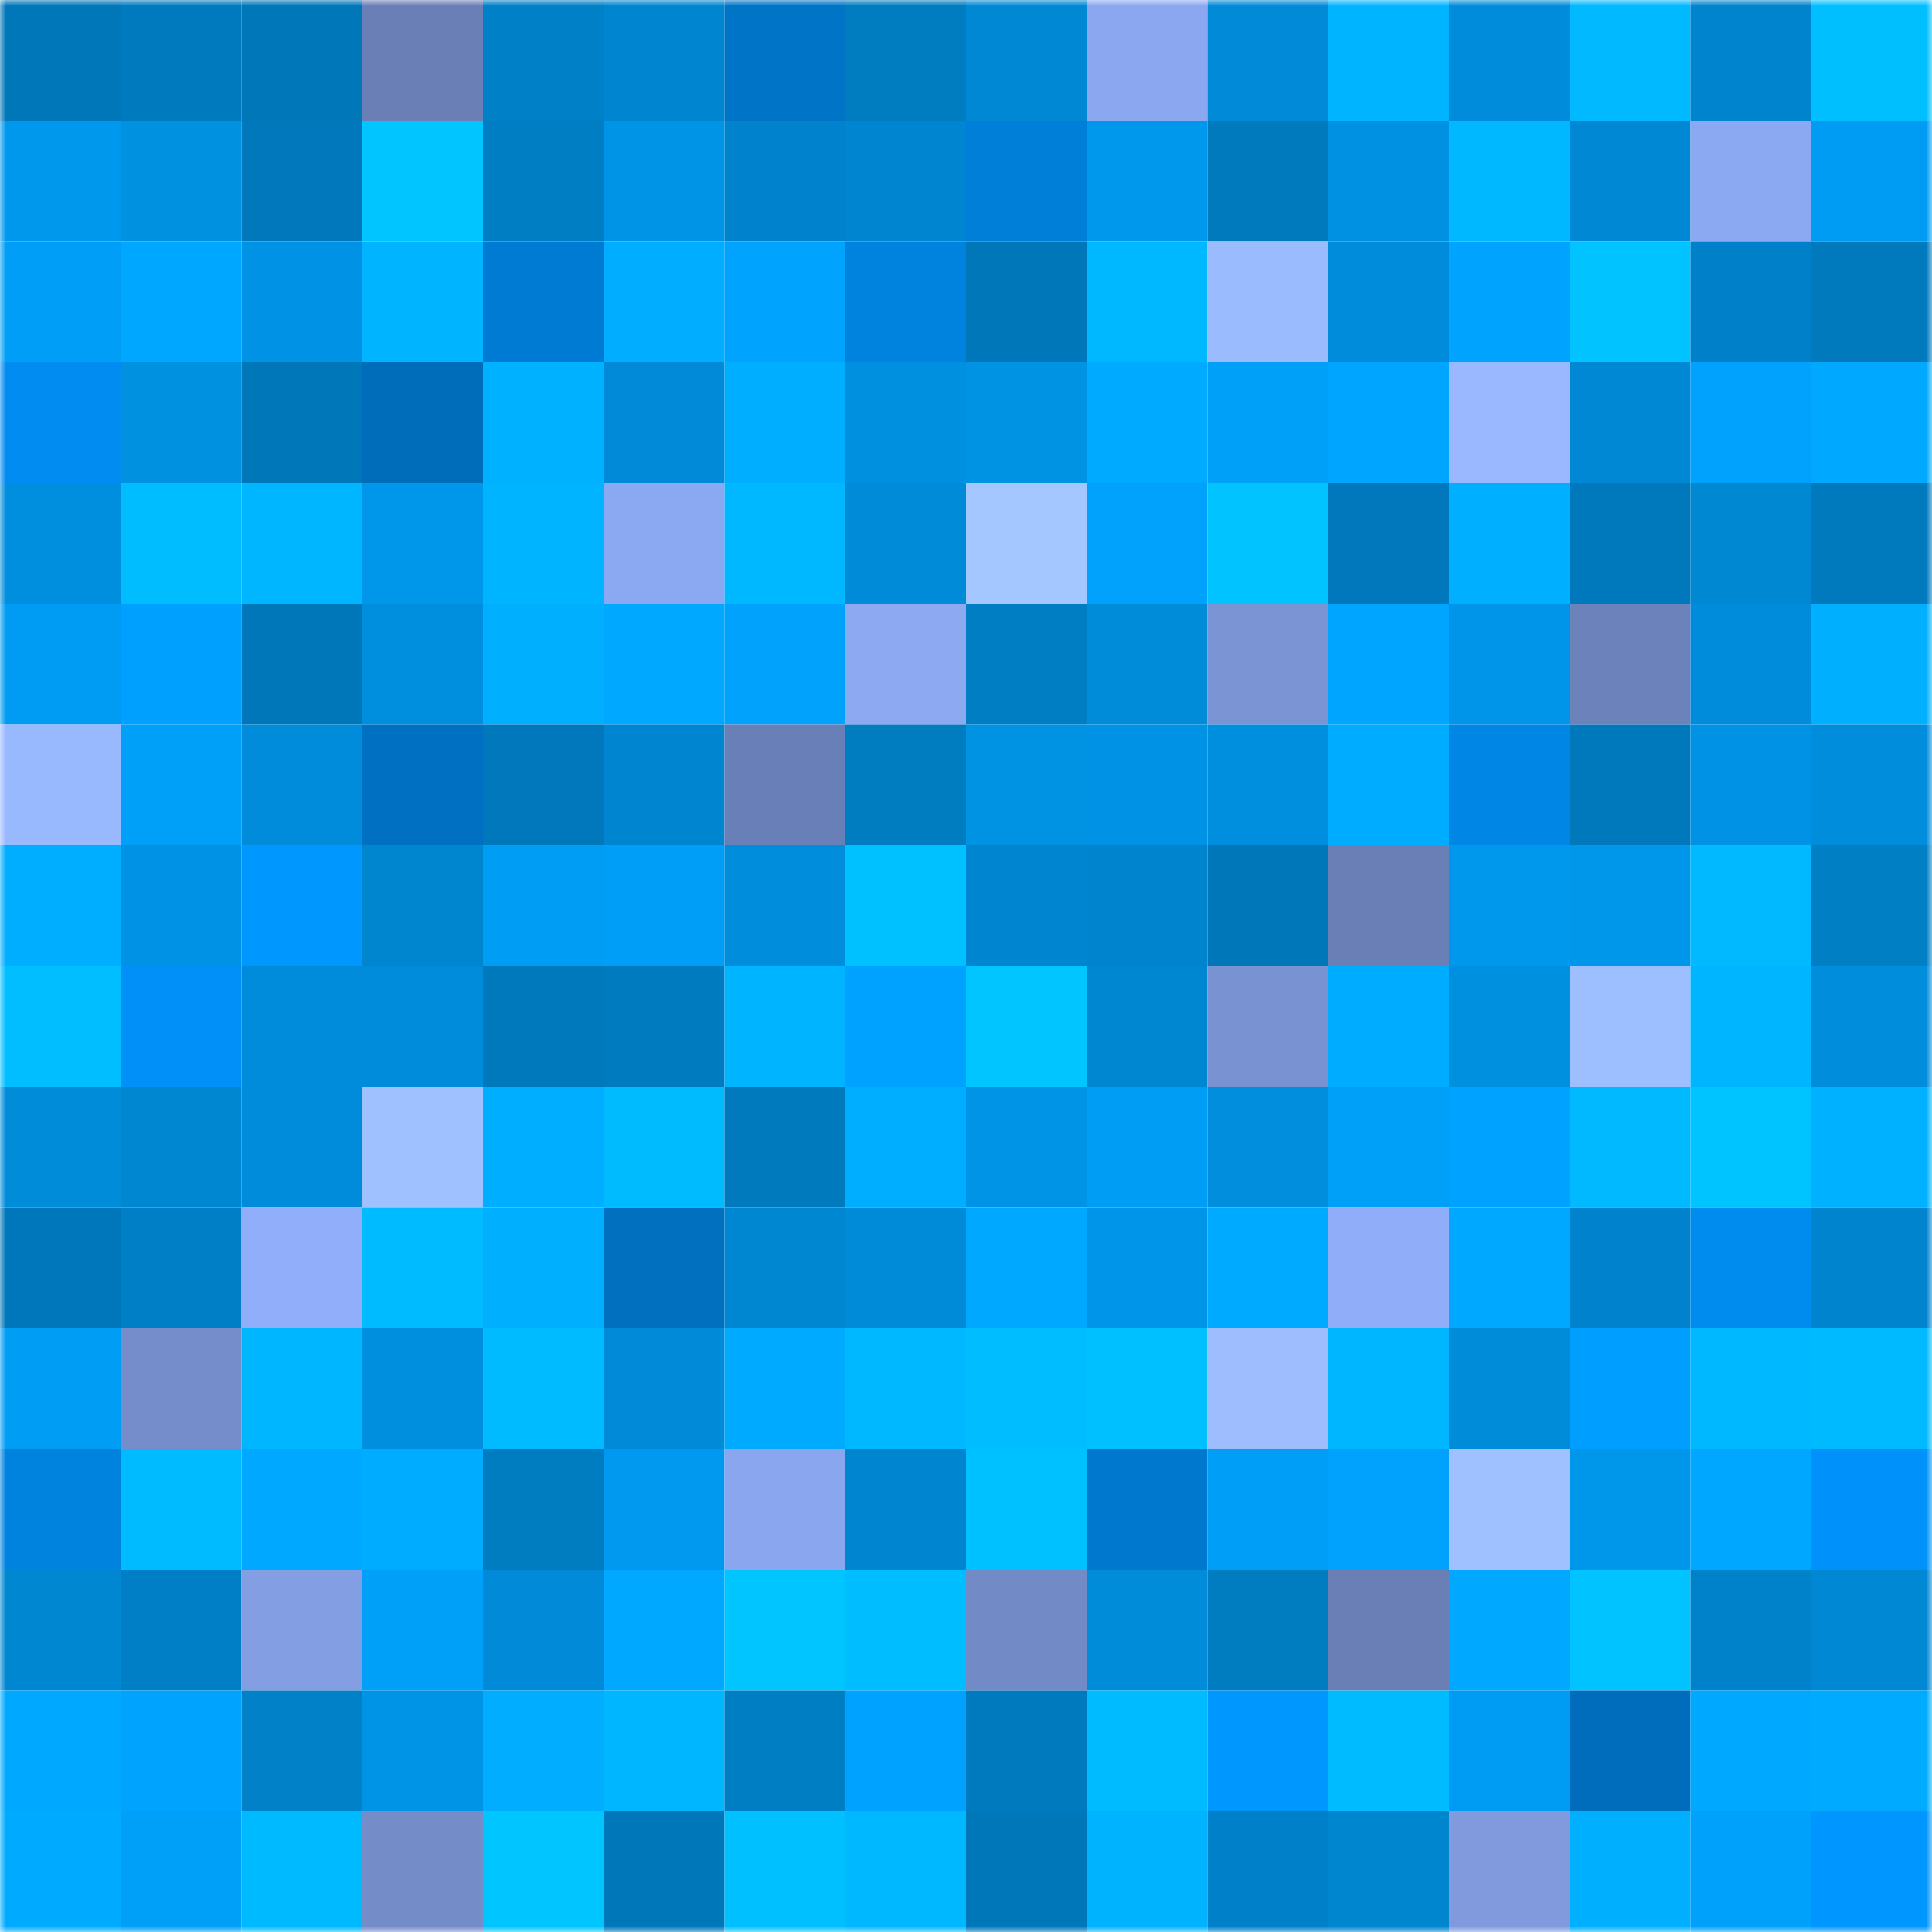<svg viewBox="0 0 160 160" fill="none" role="img" xmlns="http://www.w3.org/2000/svg" width="240" height="240" name="ens%2Ctoriodor.eth"><mask id="275163177" mask-type="alpha" maskUnits="userSpaceOnUse" x="0" y="0" width="160" height="160"><rect width="160" height="160" fill="#FFFFFF"></rect></mask><g mask="url(#275163177)"><rect x="0" y="0" width="10" height="10" fill="#0077b9"></rect><rect x="10" y="0" width="10" height="10" fill="#007abe"></rect><rect x="20" y="0" width="10" height="10" fill="#0077b9"></rect><rect x="30" y="0" width="10" height="10" fill="#697fb6"></rect><rect x="40" y="0" width="10" height="10" fill="#0080c7"></rect><rect x="50" y="0" width="10" height="10" fill="#0085d0"></rect><rect x="60" y="0" width="10" height="10" fill="#0075c8"></rect><rect x="70" y="0" width="10" height="10" fill="#007cc1"></rect><rect x="80" y="0" width="10" height="10" fill="#0088d4"></rect><rect x="90" y="0" width="10" height="10" fill="#8aa7f0"></rect><rect x="100" y="0" width="10" height="10" fill="#008ad7"></rect><rect x="110" y="0" width="10" height="10" fill="#00b4ff"></rect><rect x="120" y="0" width="10" height="10" fill="#008cda"></rect><rect x="130" y="0" width="10" height="10" fill="#00b9ff"></rect><rect x="140" y="0" width="10" height="10" fill="#0084ce"></rect><rect x="150" y="0" width="10" height="10" fill="#00bfff"></rect><rect x="0" y="10" width="10" height="10" fill="#0098ed"></rect><rect x="10" y="10" width="10" height="10" fill="#0091e1"></rect><rect x="20" y="10" width="10" height="10" fill="#0078bb"></rect><rect x="30" y="10" width="10" height="10" fill="#00c5ff"></rect><rect x="40" y="10" width="10" height="10" fill="#007ec4"></rect><rect x="50" y="10" width="10" height="10" fill="#0094e7"></rect><rect x="60" y="10" width="10" height="10" fill="#0083cc"></rect><rect x="70" y="10" width="10" height="10" fill="#0086d1"></rect><rect x="80" y="10" width="10" height="10" fill="#007fd9"></rect><rect x="90" y="10" width="10" height="10" fill="#0098ed"></rect><rect x="100" y="10" width="10" height="10" fill="#0079bd"></rect><rect x="110" y="10" width="10" height="10" fill="#0091e2"></rect><rect x="120" y="10" width="10" height="10" fill="#00b8ff"></rect><rect x="130" y="10" width="10" height="10" fill="#0088d4"></rect><rect x="140" y="10" width="10" height="10" fill="#8ba8f2"></rect><rect x="150" y="10" width="10" height="10" fill="#009cf3"></rect><rect x="0" y="20" width="10" height="10" fill="#009ef7"></rect><rect x="10" y="20" width="10" height="10" fill="#00a7ff"></rect><rect x="20" y="20" width="10" height="10" fill="#0092e4"></rect><rect x="30" y="20" width="10" height="10" fill="#00b4ff"></rect><rect x="40" y="20" width="10" height="10" fill="#007bd3"></rect><rect x="50" y="20" width="10" height="10" fill="#00adff"></rect><rect x="60" y="20" width="10" height="10" fill="#00a4ff"></rect><rect x="70" y="20" width="10" height="10" fill="#0082df"></rect><rect x="80" y="20" width="10" height="10" fill="#0077b9"></rect><rect x="90" y="20" width="10" height="10" fill="#00b8ff"></rect><rect x="100" y="20" width="10" height="10" fill="#9bbbff"></rect><rect x="110" y="20" width="10" height="10" fill="#008cda"></rect><rect x="120" y="20" width="10" height="10" fill="#00a4ff"></rect><rect x="130" y="20" width="10" height="10" fill="#00c3ff"></rect><rect x="140" y="20" width="10" height="10" fill="#0080c8"></rect><rect x="150" y="20" width="10" height="10" fill="#007abd"></rect><rect x="0" y="30" width="10" height="10" fill="#008cf0"></rect><rect x="10" y="30" width="10" height="10" fill="#0091e1"></rect><rect x="20" y="30" width="10" height="10" fill="#0077b9"></rect><rect x="30" y="30" width="10" height="10" fill="#006dbb"></rect><rect x="40" y="30" width="10" height="10" fill="#00b1ff"></rect><rect x="50" y="30" width="10" height="10" fill="#008ad7"></rect><rect x="60" y="30" width="10" height="10" fill="#00aeff"></rect><rect x="70" y="30" width="10" height="10" fill="#0090e0"></rect><rect x="80" y="30" width="10" height="10" fill="#0093e4"></rect><rect x="90" y="30" width="10" height="10" fill="#00abff"></rect><rect x="100" y="30" width="10" height="10" fill="#009ff8"></rect><rect x="110" y="30" width="10" height="10" fill="#00a5ff"></rect><rect x="120" y="30" width="10" height="10" fill="#99b8ff"></rect><rect x="130" y="30" width="10" height="10" fill="#0088d4"></rect><rect x="140" y="30" width="10" height="10" fill="#00a2fd"></rect><rect x="150" y="30" width="10" height="10" fill="#00a8ff"></rect><rect x="0" y="40" width="10" height="10" fill="#008fde"></rect><rect x="10" y="40" width="10" height="10" fill="#00bdff"></rect><rect x="20" y="40" width="10" height="10" fill="#00b6ff"></rect><rect x="30" y="40" width="10" height="10" fill="#0096ea"></rect><rect x="40" y="40" width="10" height="10" fill="#00b4ff"></rect><rect x="50" y="40" width="10" height="10" fill="#8ba8f2"></rect><rect x="60" y="40" width="10" height="10" fill="#00b8ff"></rect><rect x="70" y="40" width="10" height="10" fill="#008bd8"></rect><rect x="80" y="40" width="10" height="10" fill="#a5c7ff"></rect><rect x="90" y="40" width="10" height="10" fill="#00a2fc"></rect><rect x="100" y="40" width="10" height="10" fill="#00c3ff"></rect><rect x="110" y="40" width="10" height="10" fill="#0078bb"></rect><rect x="120" y="40" width="10" height="10" fill="#00afff"></rect><rect x="130" y="40" width="10" height="10" fill="#0079bc"></rect><rect x="140" y="40" width="10" height="10" fill="#0088d3"></rect><rect x="150" y="40" width="10" height="10" fill="#007abd"></rect><rect x="0" y="50" width="10" height="10" fill="#009bf2"></rect><rect x="10" y="50" width="10" height="10" fill="#00a0ff"></rect><rect x="20" y="50" width="10" height="10" fill="#0077b9"></rect><rect x="30" y="50" width="10" height="10" fill="#008fde"></rect><rect x="40" y="50" width="10" height="10" fill="#00b0ff"></rect><rect x="50" y="50" width="10" height="10" fill="#00a8ff"></rect><rect x="60" y="50" width="10" height="10" fill="#00a2fc"></rect><rect x="70" y="50" width="10" height="10" fill="#8ca9f2"></rect><rect x="80" y="50" width="10" height="10" fill="#007ec4"></rect><rect x="90" y="50" width="10" height="10" fill="#008cd9"></rect><rect x="100" y="50" width="10" height="10" fill="#7a94d4"></rect><rect x="110" y="50" width="10" height="10" fill="#00a5ff"></rect><rect x="120" y="50" width="10" height="10" fill="#0095e8"></rect><rect x="130" y="50" width="10" height="10" fill="#6c82bb"></rect><rect x="140" y="50" width="10" height="10" fill="#008cdb"></rect><rect x="150" y="50" width="10" height="10" fill="#00b0ff"></rect><rect x="0" y="60" width="10" height="10" fill="#99b9ff"></rect><rect x="10" y="60" width="10" height="10" fill="#009ff8"></rect><rect x="20" y="60" width="10" height="10" fill="#008cdb"></rect><rect x="30" y="60" width="10" height="10" fill="#0071c2"></rect><rect x="40" y="60" width="10" height="10" fill="#0078bb"></rect><rect x="50" y="60" width="10" height="10" fill="#0085d0"></rect><rect x="60" y="60" width="10" height="10" fill="#697fb7"></rect><rect x="70" y="60" width="10" height="10" fill="#007cc1"></rect><rect x="80" y="60" width="10" height="10" fill="#0092e3"></rect><rect x="90" y="60" width="10" height="10" fill="#0093e5"></rect><rect x="100" y="60" width="10" height="10" fill="#008fdf"></rect><rect x="110" y="60" width="10" height="10" fill="#00acff"></rect><rect x="120" y="60" width="10" height="10" fill="#0086e5"></rect><rect x="130" y="60" width="10" height="10" fill="#0079bc"></rect><rect x="140" y="60" width="10" height="10" fill="#0093e5"></rect><rect x="150" y="60" width="10" height="10" fill="#008ddc"></rect><rect x="0" y="70" width="10" height="10" fill="#00aeff"></rect><rect x="10" y="70" width="10" height="10" fill="#0093e5"></rect><rect x="20" y="70" width="10" height="10" fill="#0098ff"></rect><rect x="30" y="70" width="10" height="10" fill="#0085cf"></rect><rect x="40" y="70" width="10" height="10" fill="#009df5"></rect><rect x="50" y="70" width="10" height="10" fill="#009ef6"></rect><rect x="60" y="70" width="10" height="10" fill="#008ddb"></rect><rect x="70" y="70" width="10" height="10" fill="#00c1ff"></rect><rect x="80" y="70" width="10" height="10" fill="#0086d1"></rect><rect x="90" y="70" width="10" height="10" fill="#0084ce"></rect><rect x="100" y="70" width="10" height="10" fill="#0077b9"></rect><rect x="110" y="70" width="10" height="10" fill="#697fb6"></rect><rect x="120" y="70" width="10" height="10" fill="#0098ed"></rect><rect x="130" y="70" width="10" height="10" fill="#0097eb"></rect><rect x="140" y="70" width="10" height="10" fill="#00b9ff"></rect><rect x="150" y="70" width="10" height="10" fill="#007fc5"></rect><rect x="0" y="80" width="10" height="10" fill="#00beff"></rect><rect x="10" y="80" width="10" height="10" fill="#0090f7"></rect><rect x="20" y="80" width="10" height="10" fill="#008cdb"></rect><rect x="30" y="80" width="10" height="10" fill="#008cda"></rect><rect x="40" y="80" width="10" height="10" fill="#0079bc"></rect><rect x="50" y="80" width="10" height="10" fill="#007bc0"></rect><rect x="60" y="80" width="10" height="10" fill="#00b4ff"></rect><rect x="70" y="80" width="10" height="10" fill="#00a2ff"></rect><rect x="80" y="80" width="10" height="10" fill="#00c5ff"></rect><rect x="90" y="80" width="10" height="10" fill="#0087d2"></rect><rect x="100" y="80" width="10" height="10" fill="#7993d2"></rect><rect x="110" y="80" width="10" height="10" fill="#00acff"></rect><rect x="120" y="80" width="10" height="10" fill="#0090e0"></rect><rect x="130" y="80" width="10" height="10" fill="#9ebfff"></rect><rect x="140" y="80" width="10" height="10" fill="#00b5ff"></rect><rect x="150" y="80" width="10" height="10" fill="#008ddc"></rect><rect x="0" y="90" width="10" height="10" fill="#008cd9"></rect><rect x="10" y="90" width="10" height="10" fill="#0087d2"></rect><rect x="20" y="90" width="10" height="10" fill="#008cdb"></rect><rect x="30" y="90" width="10" height="10" fill="#a0c1ff"></rect><rect x="40" y="90" width="10" height="10" fill="#00aeff"></rect><rect x="50" y="90" width="10" height="10" fill="#00bcff"></rect><rect x="60" y="90" width="10" height="10" fill="#0079bd"></rect><rect x="70" y="90" width="10" height="10" fill="#00aeff"></rect><rect x="80" y="90" width="10" height="10" fill="#0094e6"></rect><rect x="90" y="90" width="10" height="10" fill="#009df4"></rect><rect x="100" y="90" width="10" height="10" fill="#008edd"></rect><rect x="110" y="90" width="10" height="10" fill="#00a0f9"></rect><rect x="120" y="90" width="10" height="10" fill="#00a2ff"></rect><rect x="130" y="90" width="10" height="10" fill="#00b9ff"></rect><rect x="140" y="90" width="10" height="10" fill="#00c4ff"></rect><rect x="150" y="90" width="10" height="10" fill="#00b1ff"></rect><rect x="0" y="100" width="10" height="10" fill="#0077ba"></rect><rect x="10" y="100" width="10" height="10" fill="#007fc6"></rect><rect x="20" y="100" width="10" height="10" fill="#90aefa"></rect><rect x="30" y="100" width="10" height="10" fill="#00bbff"></rect><rect x="40" y="100" width="10" height="10" fill="#00b0ff"></rect><rect x="50" y="100" width="10" height="10" fill="#0070bf"></rect><rect x="60" y="100" width="10" height="10" fill="#0087d2"></rect><rect x="70" y="100" width="10" height="10" fill="#008bd8"></rect><rect x="80" y="100" width="10" height="10" fill="#00a9ff"></rect><rect x="90" y="100" width="10" height="10" fill="#0095e9"></rect><rect x="100" y="100" width="10" height="10" fill="#00abff"></rect><rect x="110" y="100" width="10" height="10" fill="#8fadf8"></rect><rect x="120" y="100" width="10" height="10" fill="#00a8ff"></rect><rect x="130" y="100" width="10" height="10" fill="#0083cc"></rect><rect x="140" y="100" width="10" height="10" fill="#008bef"></rect><rect x="150" y="100" width="10" height="10" fill="#0084cd"></rect><rect x="0" y="110" width="10" height="10" fill="#009df5"></rect><rect x="10" y="110" width="10" height="10" fill="#758dcb"></rect><rect x="20" y="110" width="10" height="10" fill="#00b6ff"></rect><rect x="30" y="110" width="10" height="10" fill="#008fde"></rect><rect x="40" y="110" width="10" height="10" fill="#00bbff"></rect><rect x="50" y="110" width="10" height="10" fill="#008ad7"></rect><rect x="60" y="110" width="10" height="10" fill="#00abff"></rect><rect x="70" y="110" width="10" height="10" fill="#00b8ff"></rect><rect x="80" y="110" width="10" height="10" fill="#00bdff"></rect><rect x="90" y="110" width="10" height="10" fill="#00c0ff"></rect><rect x="100" y="110" width="10" height="10" fill="#9dbdff"></rect><rect x="110" y="110" width="10" height="10" fill="#00b6ff"></rect><rect x="120" y="110" width="10" height="10" fill="#008cd9"></rect><rect x="130" y="110" width="10" height="10" fill="#009fff"></rect><rect x="140" y="110" width="10" height="10" fill="#00b8ff"></rect><rect x="150" y="110" width="10" height="10" fill="#00baff"></rect><rect x="0" y="120" width="10" height="10" fill="#0082df"></rect><rect x="10" y="120" width="10" height="10" fill="#00bbff"></rect><rect x="20" y="120" width="10" height="10" fill="#00a9ff"></rect><rect x="30" y="120" width="10" height="10" fill="#00acff"></rect><rect x="40" y="120" width="10" height="10" fill="#007cc1"></rect><rect x="50" y="120" width="10" height="10" fill="#0099ef"></rect><rect x="60" y="120" width="10" height="10" fill="#8aa6ef"></rect><rect x="70" y="120" width="10" height="10" fill="#0086d1"></rect><rect x="80" y="120" width="10" height="10" fill="#00c1ff"></rect><rect x="90" y="120" width="10" height="10" fill="#0078cd"></rect><rect x="100" y="120" width="10" height="10" fill="#009ef6"></rect><rect x="110" y="120" width="10" height="10" fill="#00a2fd"></rect><rect x="120" y="120" width="10" height="10" fill="#a0c1ff"></rect><rect x="130" y="120" width="10" height="10" fill="#0097eb"></rect><rect x="140" y="120" width="10" height="10" fill="#00a7ff"></rect><rect x="150" y="120" width="10" height="10" fill="#0092fa"></rect><rect x="0" y="130" width="10" height="10" fill="#0087d2"></rect><rect x="10" y="130" width="10" height="10" fill="#007fc6"></rect><rect x="20" y="130" width="10" height="10" fill="#839ee2"></rect><rect x="30" y="130" width="10" height="10" fill="#00a0f9"></rect><rect x="40" y="130" width="10" height="10" fill="#008ad7"></rect><rect x="50" y="130" width="10" height="10" fill="#00a8ff"></rect><rect x="60" y="130" width="10" height="10" fill="#00c5ff"></rect><rect x="70" y="130" width="10" height="10" fill="#00bdff"></rect><rect x="80" y="130" width="10" height="10" fill="#728ac6"></rect><rect x="90" y="130" width="10" height="10" fill="#008cd9"></rect><rect x="100" y="130" width="10" height="10" fill="#007cc1"></rect><rect x="110" y="130" width="10" height="10" fill="#697fb6"></rect><rect x="120" y="130" width="10" height="10" fill="#00a8ff"></rect><rect x="130" y="130" width="10" height="10" fill="#00c3ff"></rect><rect x="140" y="130" width="10" height="10" fill="#0082ca"></rect><rect x="150" y="130" width="10" height="10" fill="#0088d4"></rect><rect x="0" y="140" width="10" height="10" fill="#00a9ff"></rect><rect x="10" y="140" width="10" height="10" fill="#00a4ff"></rect><rect x="20" y="140" width="10" height="10" fill="#0081c8"></rect><rect x="30" y="140" width="10" height="10" fill="#0094e6"></rect><rect x="40" y="140" width="10" height="10" fill="#00adff"></rect><rect x="50" y="140" width="10" height="10" fill="#00b7ff"></rect><rect x="60" y="140" width="10" height="10" fill="#007ec4"></rect><rect x="70" y="140" width="10" height="10" fill="#00a2ff"></rect><rect x="80" y="140" width="10" height="10" fill="#007abe"></rect><rect x="90" y="140" width="10" height="10" fill="#00bbff"></rect><rect x="100" y="140" width="10" height="10" fill="#0098ff"></rect><rect x="110" y="140" width="10" height="10" fill="#00bbff"></rect><rect x="120" y="140" width="10" height="10" fill="#009cf3"></rect><rect x="130" y="140" width="10" height="10" fill="#006dbc"></rect><rect x="140" y="140" width="10" height="10" fill="#00a8ff"></rect><rect x="150" y="140" width="10" height="10" fill="#00abff"></rect><rect x="0" y="150" width="10" height="10" fill="#00abff"></rect><rect x="10" y="150" width="10" height="10" fill="#009ff8"></rect><rect x="20" y="150" width="10" height="10" fill="#00baff"></rect><rect x="30" y="150" width="10" height="10" fill="#748cc8"></rect><rect x="40" y="150" width="10" height="10" fill="#00c5ff"></rect><rect x="50" y="150" width="10" height="10" fill="#0077b9"></rect><rect x="60" y="150" width="10" height="10" fill="#00c0ff"></rect><rect x="70" y="150" width="10" height="10" fill="#00b8ff"></rect><rect x="80" y="150" width="10" height="10" fill="#0077b9"></rect><rect x="90" y="150" width="10" height="10" fill="#00b3ff"></rect><rect x="100" y="150" width="10" height="10" fill="#0080c8"></rect><rect x="110" y="150" width="10" height="10" fill="#0085cf"></rect><rect x="120" y="150" width="10" height="10" fill="#809add"></rect><rect x="130" y="150" width="10" height="10" fill="#00b0ff"></rect><rect x="140" y="150" width="10" height="10" fill="#00a1fa"></rect><rect x="150" y="150" width="10" height="10" fill="#0096ff"></rect></g></svg>